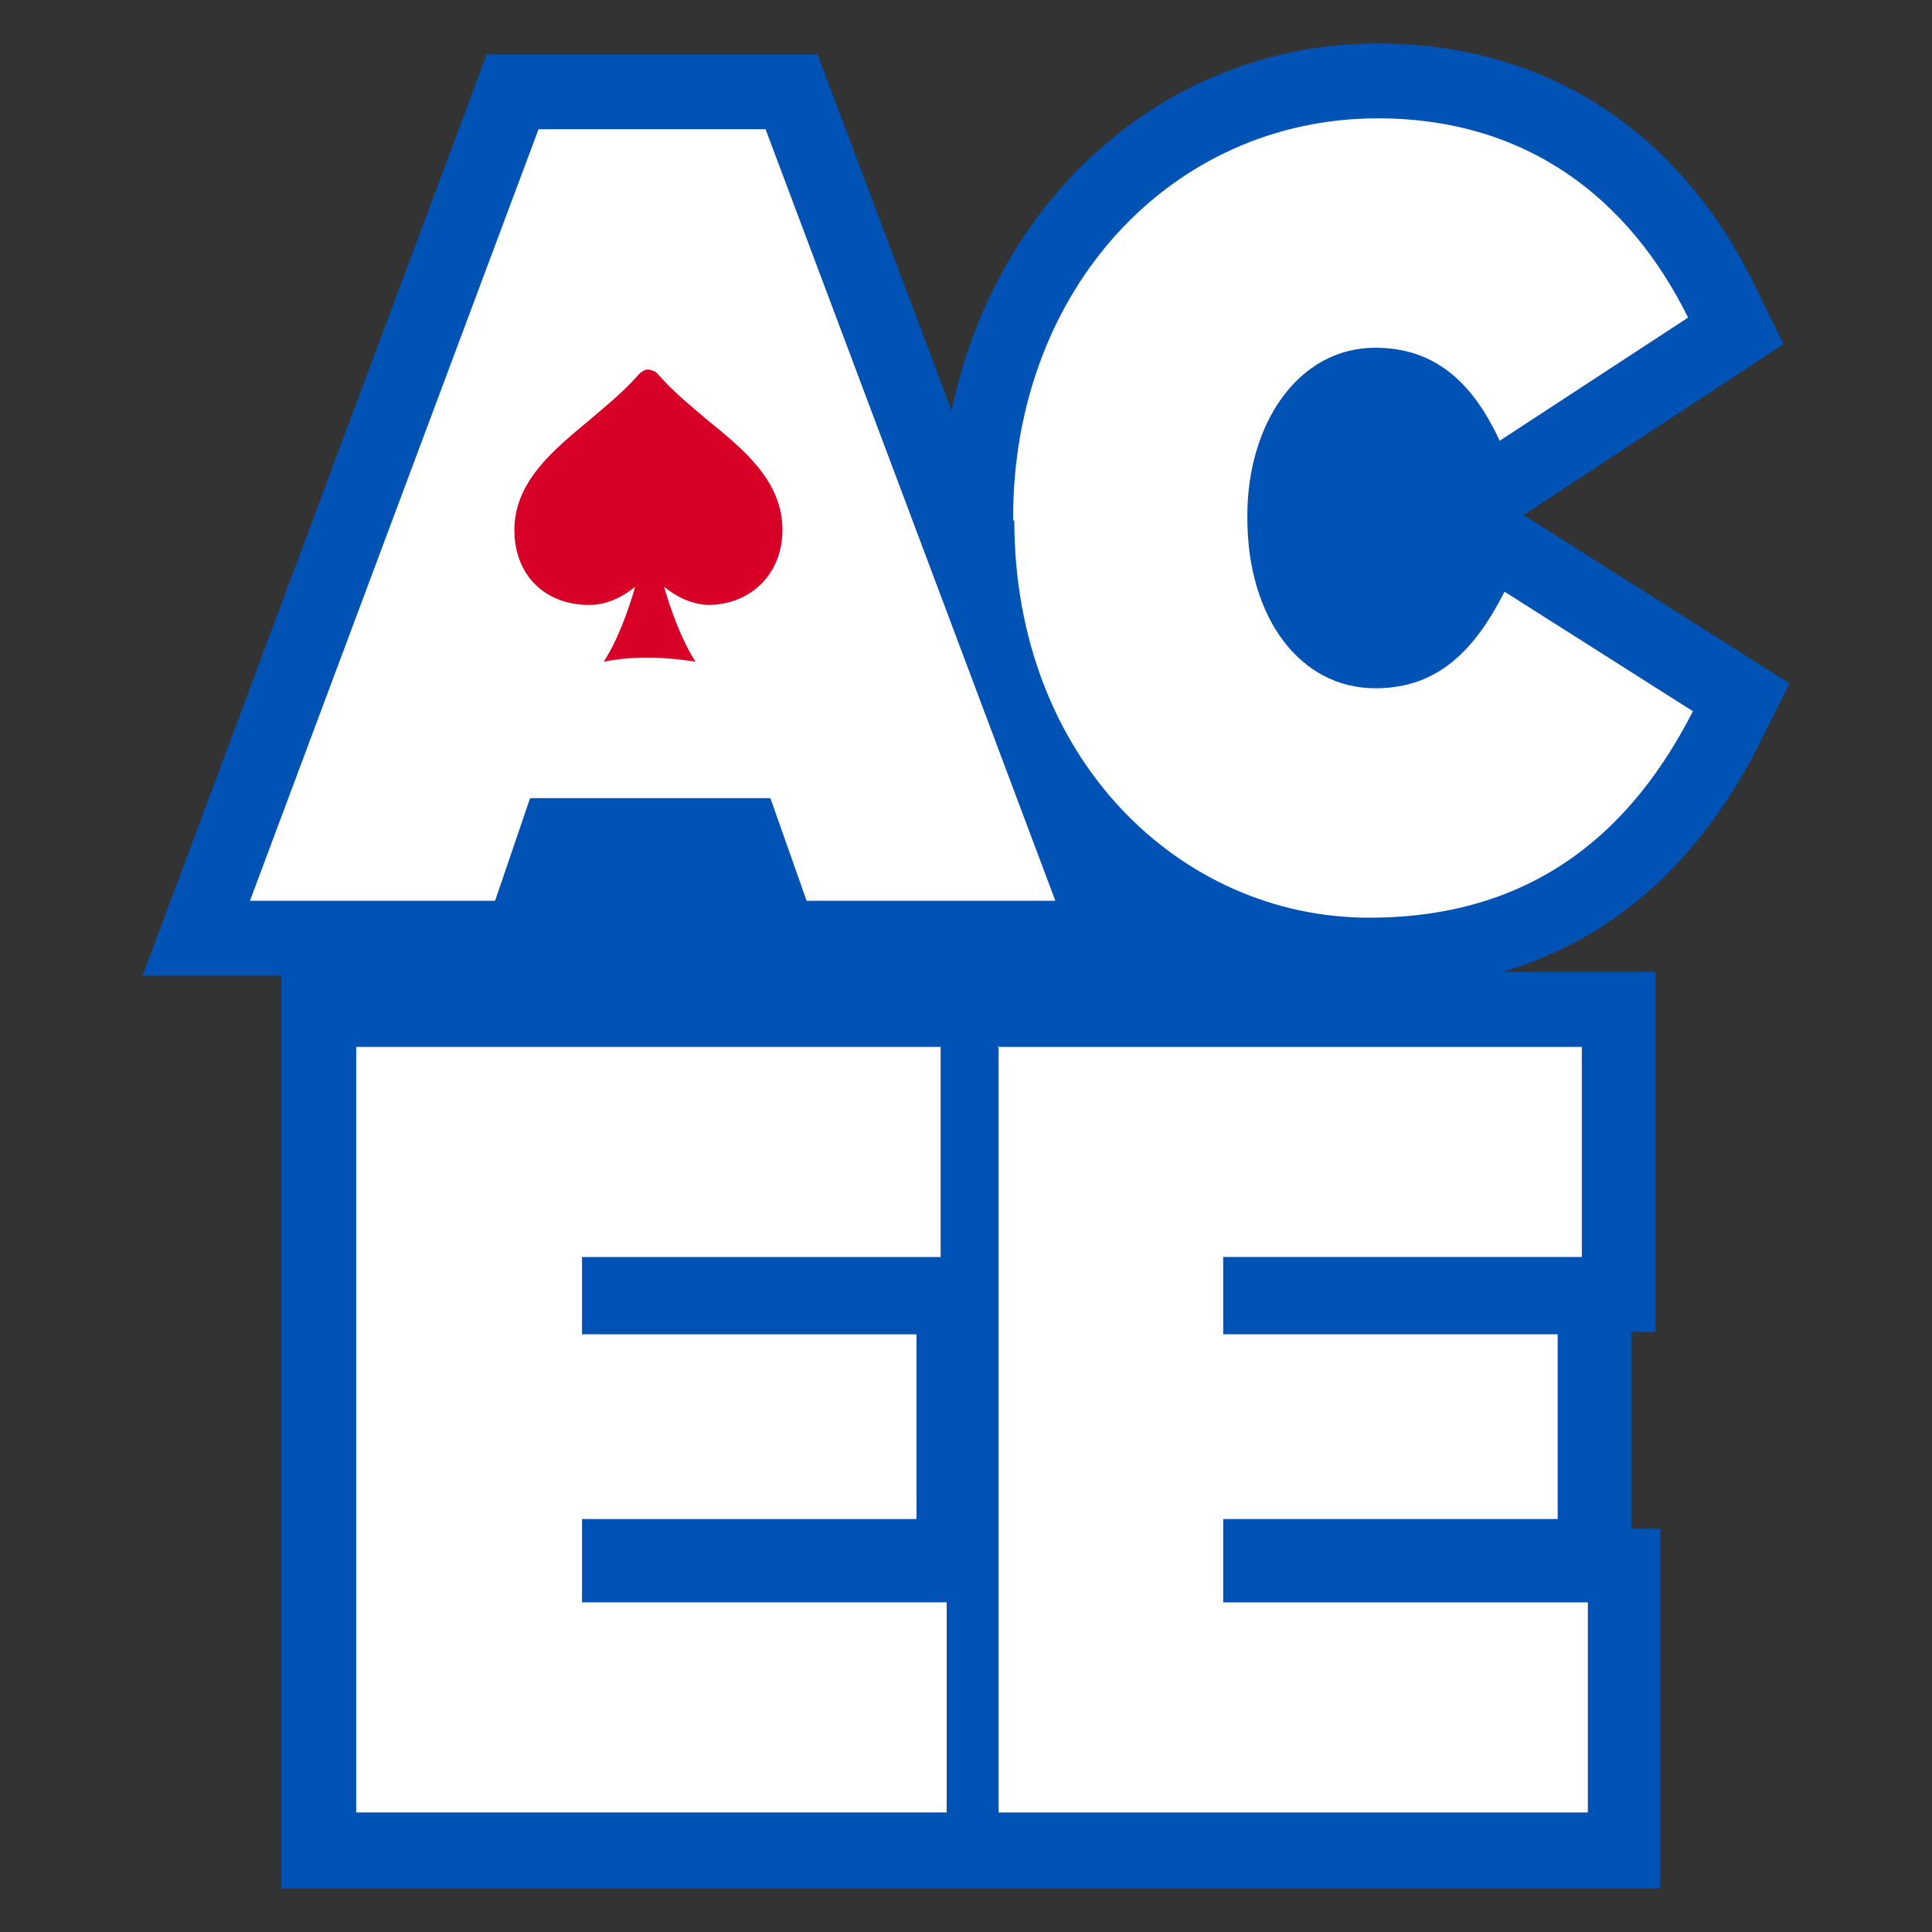 <?xml version="1.0" encoding="UTF-8"?>
<svg id="Layer_3" data-name="Layer 3" xmlns="http://www.w3.org/2000/svg" width="16" height="16" viewBox="0 0 16 16">
  <rect x="0" y="0" width="16" height="16" fill="#333333" stroke="none"/>
  <defs>
    <style>
      .cls-1 {
        fill: #0052b4;
      }

      .cls-2 {
        fill: #d80027;
      }

      .cls-3 {
        fill: #fff;
      }
    </style>
  </defs>
  <path class="cls-1" d="M12.61,4.27l2.16-1.42-.24-.49c-.63-1.29-1.74-2-3.12-2-1.75,0-3.16,1.27-3.53,3.04L6.77.45h-2.74l-2.85,7.63h1.15v7.56h11.42v-2.98h-.24v-1.63h.2v-2.98h-1.27c.91-.27,1.63-.9,2.13-1.89l.25-.5-2.21-1.4Z"/>
  <rect class="cls-2" x="4.05" y="2.84" width="2.68" height="2.85"/>
  <g>
    <path class="cls-3" d="M2.95,8.67h4.84v1.74h-2.97v.64h2.77v1.53h-2.77v.69h3.02v1.74H2.95v-6.35Z"/>
    <path class="cls-3" d="M8.26,8.67h4.84v1.74h-2.97v.64h2.77v1.53h-2.77v.69h3.02v1.74h-4.88v-6.35Z"/>
  </g>
  <g>
    <path class="cls-3" d="M8.39,4.31v-.02c0-1.9,1.32-3.31,3.02-3.31,1.25,0,2.09.68,2.57,1.65l-1.56,1.02c-.21-.45-.51-.77-1.03-.77-.64,0-1.06.63-1.06,1.39v.02c0,.83.44,1.41,1.06,1.41.53,0,.83-.33,1.07-.8l1.56.99c-.48.94-1.27,1.71-2.68,1.71-1.57,0-2.94-1.32-2.94-3.29Z"/>
    <path class="cls-3" d="M6.34,1.07h-1.88l-2.39,6.39h2.03l.29-.85h1.99l.3.85h2.06L6.34,1.07ZM5.88,5.01c-.15,0-.28-.07-.38-.15.06.21.15.45.26.62-.25-.04-.51-.05-.76,0,.11-.17.2-.41.26-.62-.1.08-.23.15-.38.15-.37,0-.62-.25-.62-.62,0-.4.32-.66.62-.91.14-.12.29-.24.41-.38.02-.02.05-.04.08-.04h0s.06.01.08.04c.12.14.27.26.41.38.31.25.62.51.62.91,0,.36-.26.62-.62.62Z"/>
  </g>
</svg>